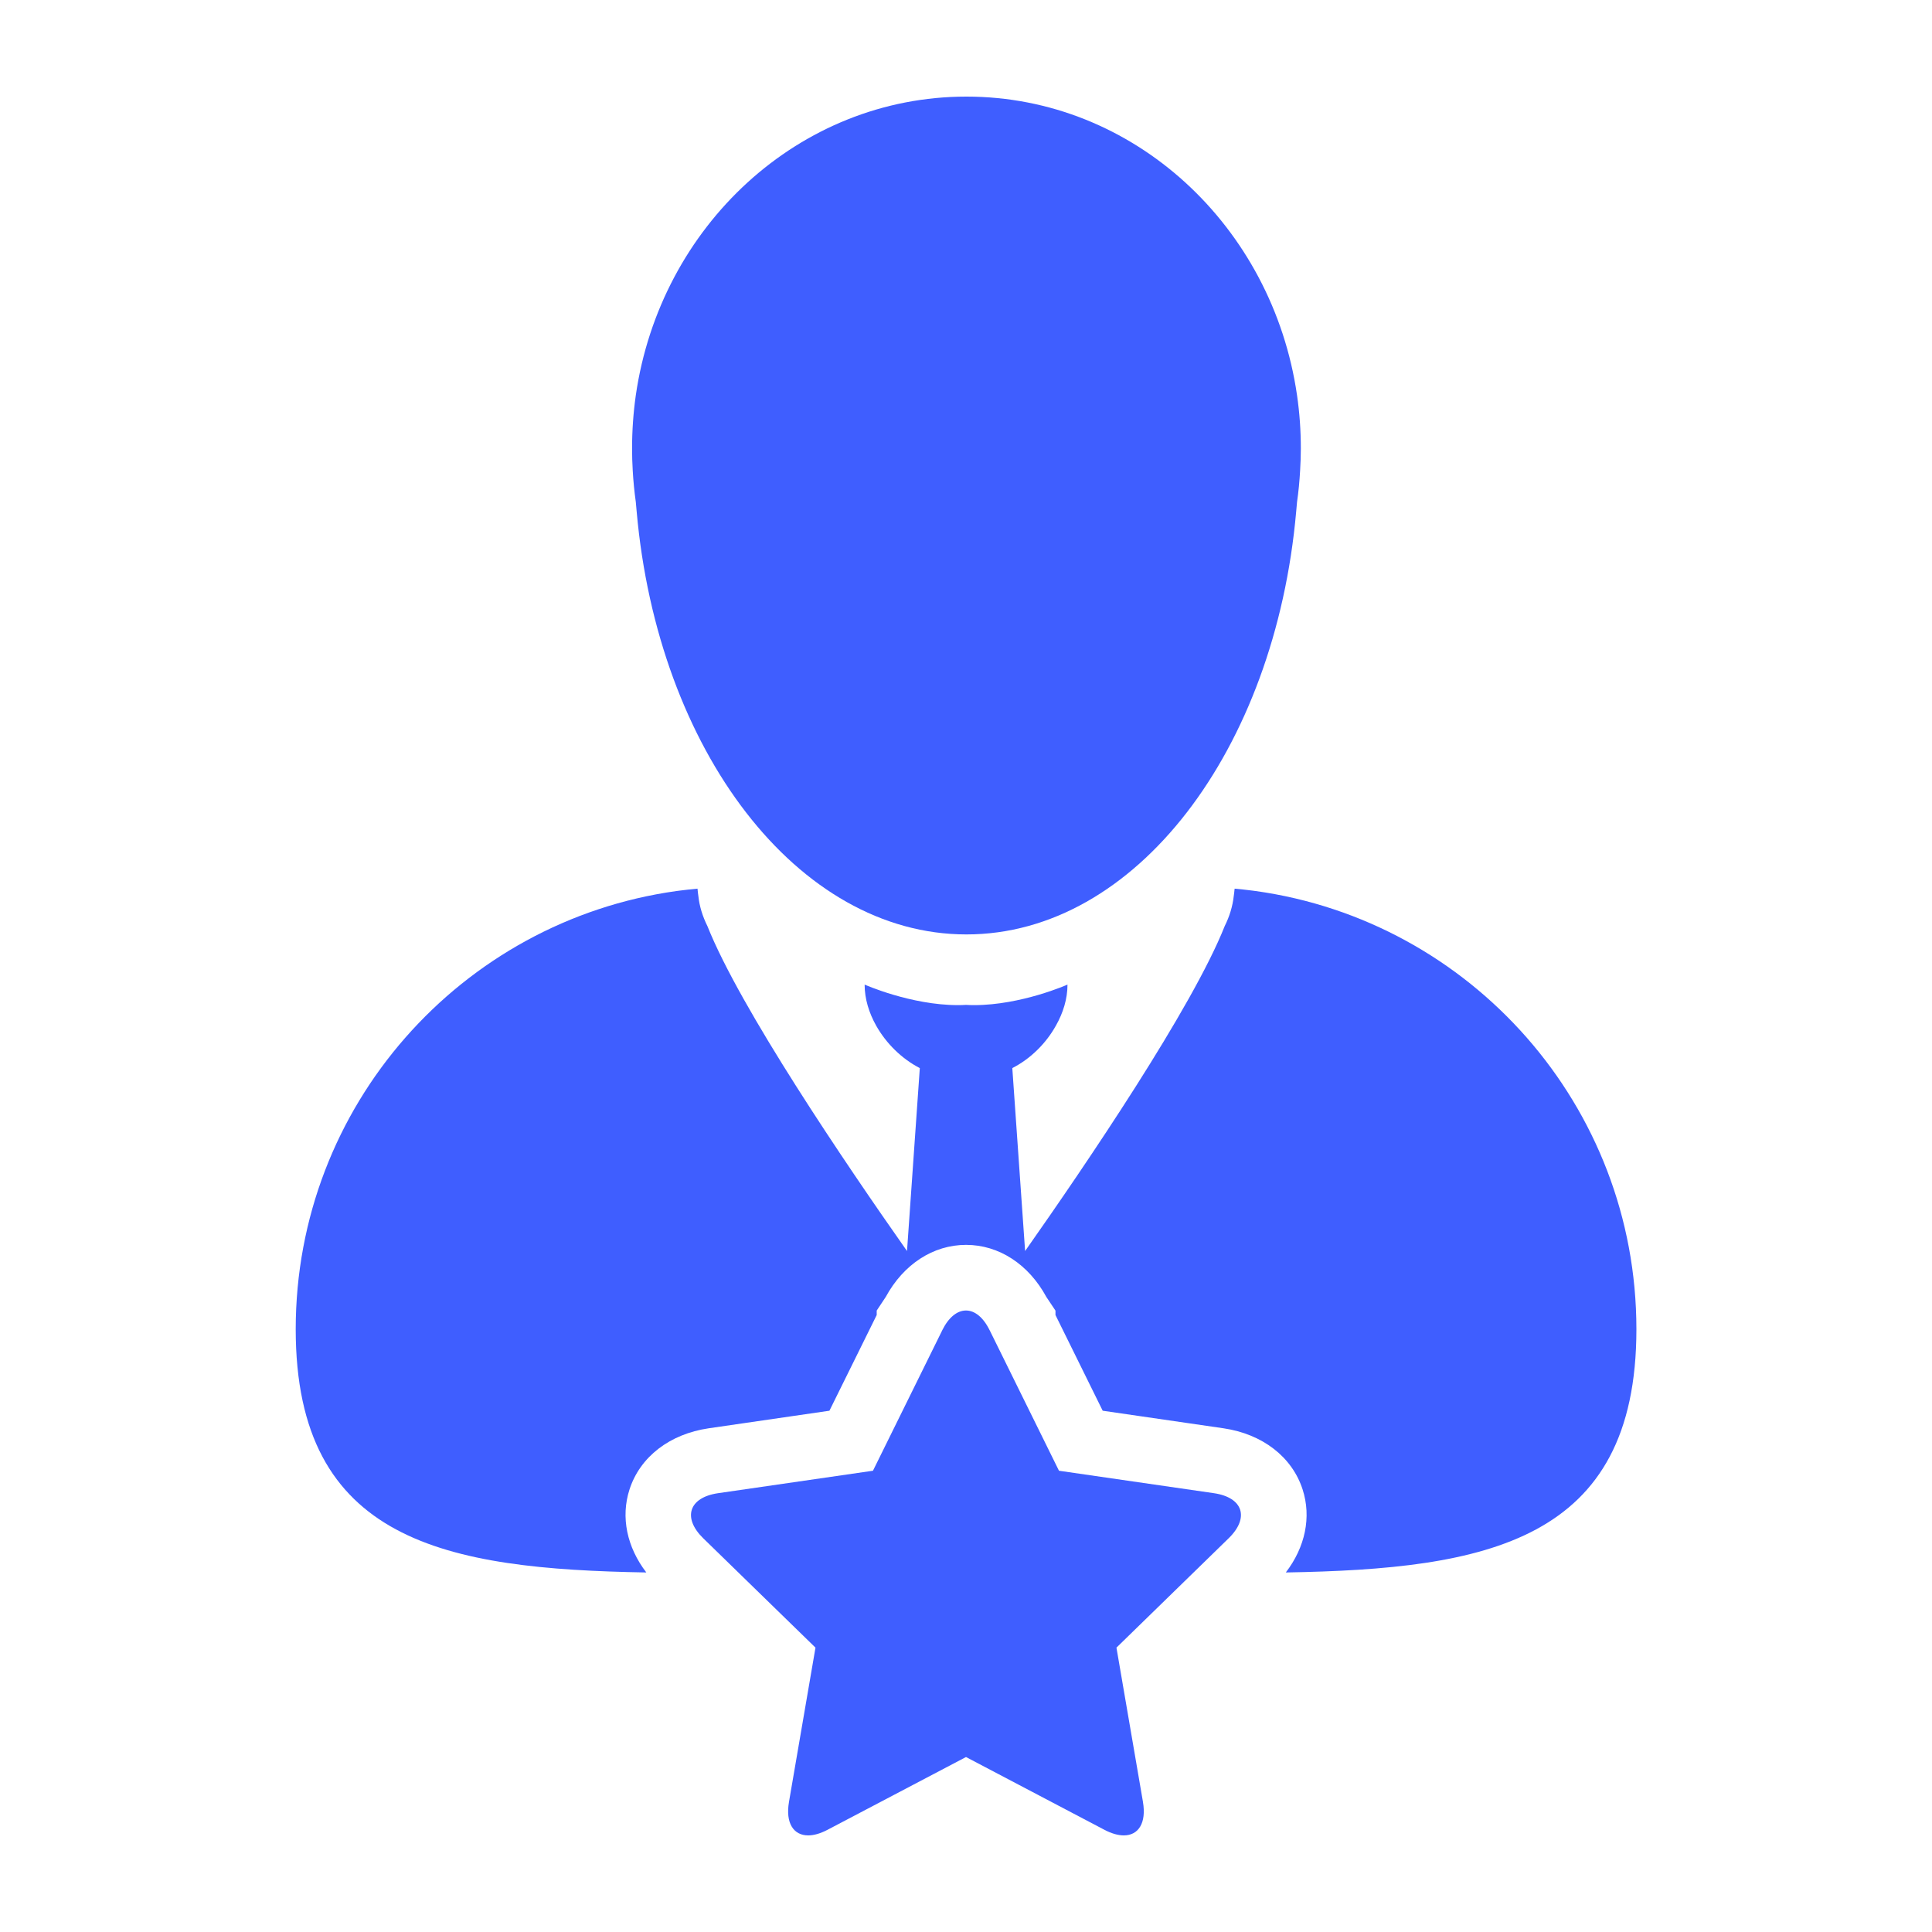 <?xml version="1.0" encoding="UTF-8"?>
<svg xmlns="http://www.w3.org/2000/svg" width="32" height="32" viewBox="0 0 32 32" fill="none">
  <path d="M16.007 1.6C13.233 1.6 10.936 3.746 10.531 6.546C10.49 6.834 10.469 7.131 10.469 7.431C10.469 7.553 10.473 7.674 10.48 7.794C10.49 7.97 10.507 8.144 10.531 8.315C10.536 8.367 10.54 8.42 10.545 8.471C10.894 12.424 13.206 15.477 16.007 15.477C18.808 15.477 21.12 12.424 21.469 8.472C21.474 8.42 21.478 8.368 21.483 8.315C21.508 8.144 21.524 7.97 21.534 7.794C21.541 7.674 21.546 7.553 21.546 7.431C21.546 7.131 21.525 6.835 21.483 6.547C21.077 3.746 18.78 1.6 16.007 1.6Z" fill="#3F5EFF"></path>
  <path d="M10.705 26.045C10.384 25.626 10.278 25.129 10.427 24.669C10.602 24.13 11.091 23.752 11.738 23.657L13.738 23.366L14.521 21.781V21.707L14.671 21.481C14.965 20.94 15.457 20.619 16.001 20.619C16.545 20.619 17.037 20.94 17.331 21.482L17.482 21.708V21.781L18.264 23.366L20.265 23.657C20.91 23.752 21.4 24.13 21.575 24.669C21.724 25.129 21.618 25.626 21.297 26.045C24.614 25.988 27.104 25.541 27.104 22.016C27.104 18.314 24.36 15.254 20.796 14.758C20.783 14.756 20.77 14.756 20.758 14.753C20.656 14.74 20.553 14.728 20.45 14.719C20.449 14.729 20.446 14.739 20.446 14.749C20.444 14.78 20.439 14.809 20.435 14.84C20.416 15.012 20.365 15.178 20.285 15.339C19.747 16.694 18.004 19.263 16.979 20.721L16.767 17.691C17.067 17.538 17.325 17.283 17.489 16.988C17.609 16.776 17.681 16.544 17.681 16.308C17.681 16.308 16.916 16.648 16.135 16.648C16.09 16.648 16.045 16.647 16.001 16.644C15.956 16.647 15.912 16.648 15.867 16.648C15.086 16.648 14.321 16.308 14.321 16.308C14.321 16.544 14.393 16.776 14.512 16.988C14.678 17.283 14.936 17.537 15.235 17.691L15.023 20.721C13.997 19.262 12.256 16.694 11.717 15.339C11.637 15.178 11.585 15.012 11.567 14.84C11.563 14.809 11.558 14.78 11.556 14.749C11.556 14.739 11.553 14.729 11.553 14.719C11.45 14.728 11.346 14.74 11.245 14.753C11.232 14.756 11.218 14.756 11.206 14.758C7.642 15.254 4.898 18.314 4.898 22.016C4.898 25.541 7.388 25.988 10.705 26.045Z" fill="#3F5EFF"></path>
  <path d="M20.349 25.48C20.699 25.14 20.59 24.803 20.107 24.732L17.54 24.36L16.393 22.035L16.392 22.034C16.285 21.815 16.142 21.706 16 21.706C15.857 21.706 15.714 21.815 15.606 22.034L15.606 22.035L14.459 24.36L11.893 24.732C11.409 24.803 11.3 25.14 11.65 25.481L13.507 27.29L13.068 29.845V29.846C13.008 30.195 13.143 30.4 13.386 30.4C13.478 30.4 13.586 30.37 13.705 30.308L16 29.102L18.294 30.308C18.413 30.37 18.521 30.4 18.614 30.4C18.856 30.4 18.99 30.195 18.931 29.847C18.931 29.846 18.931 29.845 18.931 29.845L18.492 27.29" fill="#3F5EFF"></path>
</svg>
